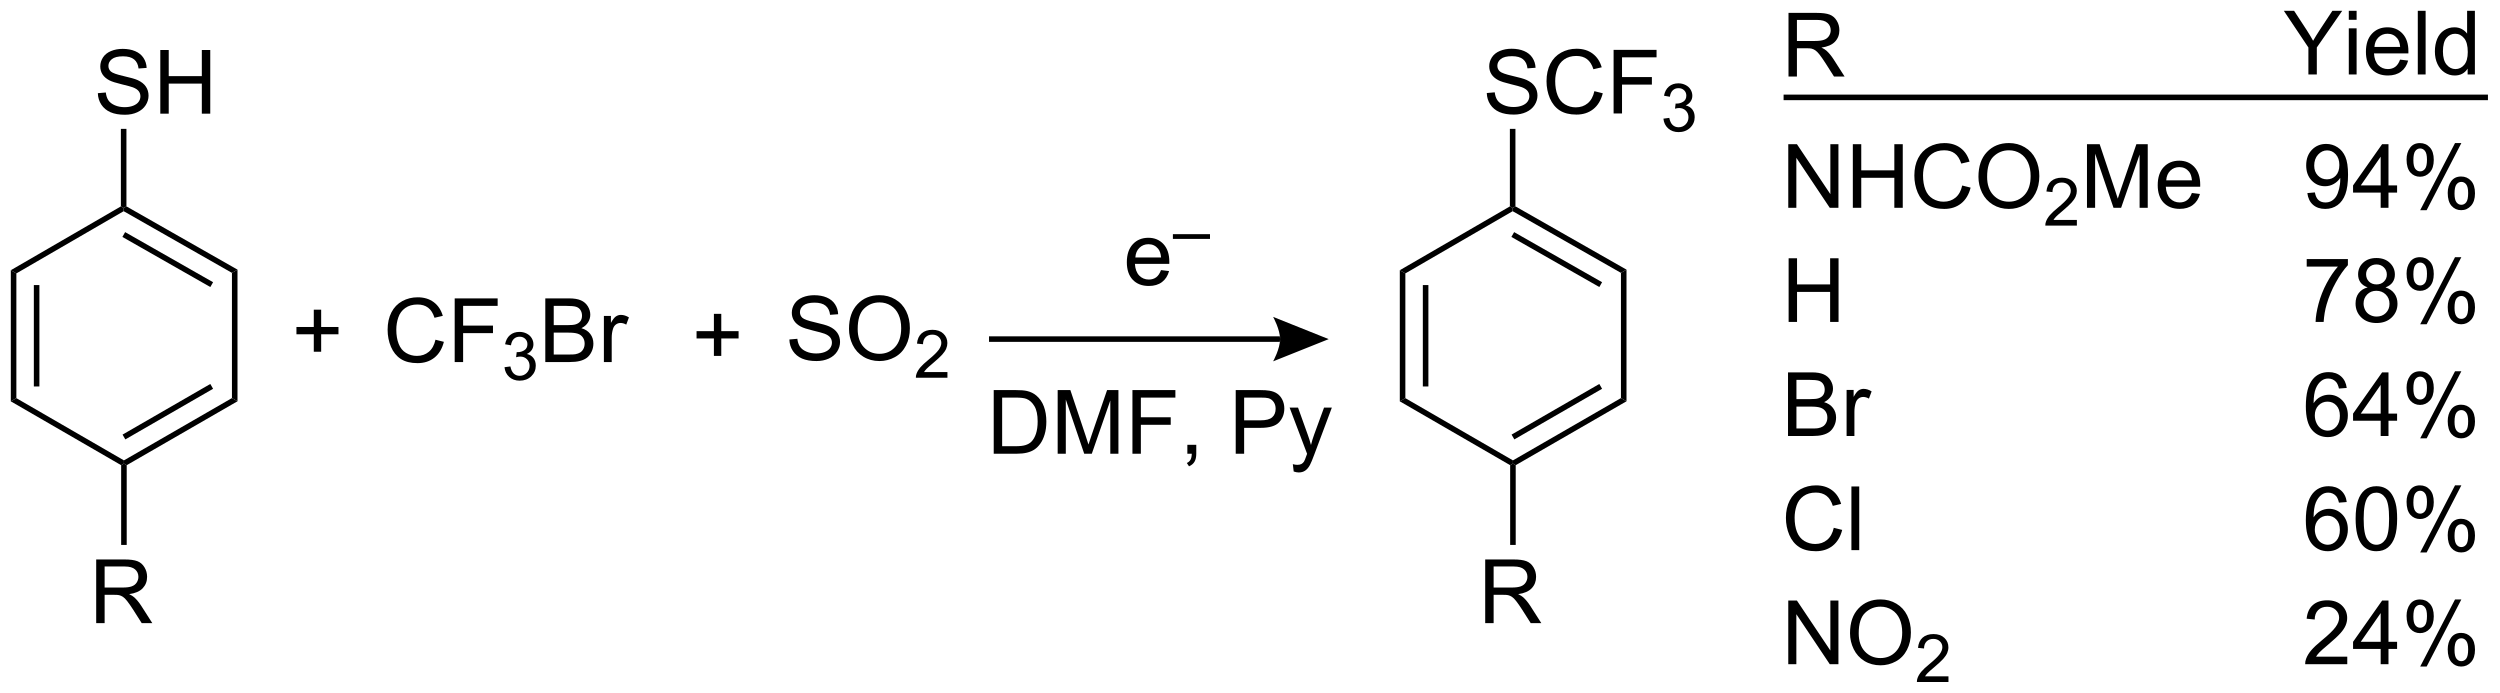 <?xml version="1.0" encoding="UTF-8"?>
<!DOCTYPE svg PUBLIC '-//W3C//DTD SVG 1.0//EN'
          'http://www.w3.org/TR/2001/REC-SVG-20010904/DTD/svg10.dtd'>
<svg stroke-dasharray="none" shape-rendering="auto" xmlns="http://www.w3.org/2000/svg" font-family="'Dialog'" text-rendering="auto" width="617" fill-opacity="1" color-interpolation="auto" color-rendering="auto" preserveAspectRatio="xMidYMid meet" font-size="12px" viewBox="0 0 617 171" fill="black" xmlns:xlink="http://www.w3.org/1999/xlink" stroke="black" image-rendering="auto" stroke-miterlimit="10" stroke-linecap="square" stroke-linejoin="miter" font-style="normal" stroke-width="1" height="171" stroke-dashoffset="0" font-weight="normal" stroke-opacity="1"
><!--Generated by the Batik Graphics2D SVG Generator--><defs id="genericDefs"
  /><g
  ><defs id="defs1"
    ><clipPath clipPathUnits="userSpaceOnUse" id="clipPath1"
      ><path d="M0.646 2.161 L231.9 2.161 L231.9 66.278 L0.646 66.278 L0.646 2.161 Z"
      /></clipPath
      ><clipPath clipPathUnits="userSpaceOnUse" id="clipPath2"
      ><path d="M3.21 24.426 L3.21 86.76 L228.035 86.76 L228.035 24.426 Z"
      /></clipPath
    ></defs
    ><g transform="scale(2.667,2.667) translate(-0.646,-2.161) matrix(1.029,0,0,1.029,-2.656,-22.963)"
    ><path d="M12.008 32.796 L12.724 32.733 Q12.774 33.163 12.958 33.439 Q13.146 33.715 13.537 33.884 Q13.927 34.054 14.414 34.054 Q14.849 34.054 15.18 33.926 Q15.513 33.796 15.675 33.572 Q15.836 33.348 15.836 33.082 Q15.836 32.812 15.68 32.611 Q15.524 32.41 15.164 32.272 Q14.935 32.184 14.146 31.994 Q13.357 31.804 13.039 31.637 Q12.63 31.421 12.427 31.103 Q12.227 30.785 12.227 30.39 Q12.227 29.957 12.471 29.58 Q12.719 29.202 13.19 29.007 Q13.664 28.811 14.242 28.811 Q14.88 28.811 15.365 29.017 Q15.852 29.223 16.112 29.621 Q16.375 30.02 16.396 30.522 L15.669 30.577 Q15.609 30.035 15.271 29.759 Q14.935 29.481 14.274 29.481 Q13.586 29.481 13.271 29.733 Q12.958 29.983 12.958 30.34 Q12.958 30.647 13.18 30.848 Q13.399 31.046 14.323 31.257 Q15.248 31.465 15.591 31.621 Q16.091 31.851 16.328 32.205 Q16.568 32.559 16.568 33.02 Q16.568 33.475 16.305 33.882 Q16.044 34.285 15.552 34.512 Q15.063 34.736 14.451 34.736 Q13.672 34.736 13.146 34.509 Q12.623 34.28 12.323 33.827 Q12.024 33.371 12.008 32.796 ZM17.625 34.637 L17.625 28.91 L18.383 28.91 L18.383 31.262 L21.359 31.262 L21.359 28.91 L22.117 28.91 L22.117 34.637 L21.359 34.637 L21.359 31.936 L18.383 31.936 L18.383 34.637 L17.625 34.637 Z" stroke="none" clip-path="url(#clipPath2)"
    /></g
    ><g transform="matrix(2.743,0,0,2.743,-8.806,-67)"
    ><path d="M11.866 80.49 L11.866 74.763 L14.405 74.763 Q15.171 74.763 15.569 74.917 Q15.968 75.07 16.205 75.461 Q16.445 75.852 16.445 76.326 Q16.445 76.935 16.049 77.354 Q15.655 77.771 14.83 77.883 Q15.132 78.029 15.288 78.169 Q15.619 78.474 15.916 78.93 L16.913 80.49 L15.96 80.49 L15.202 79.297 Q14.869 78.781 14.653 78.508 Q14.439 78.234 14.27 78.125 Q14.101 78.016 13.924 77.974 Q13.796 77.945 13.502 77.945 L12.624 77.945 L12.624 80.49 L11.866 80.49 ZM12.624 77.289 L14.252 77.289 Q14.773 77.289 15.064 77.182 Q15.359 77.076 15.51 76.839 Q15.663 76.602 15.663 76.326 Q15.663 75.919 15.366 75.659 Q15.072 75.396 14.437 75.396 L12.624 75.396 L12.624 77.289 Z" stroke="none" clip-path="url(#clipPath2)"
    /></g
    ><g transform="matrix(2.743,0,0,2.743,-8.806,-67)"
    ><path d="M4.183 48.738 L4.683 49.026 L4.683 60.249 L4.183 60.537 ZM6.255 50.076 L6.255 59.198 L6.755 59.198 L6.755 50.076 Z" stroke="none" clip-path="url(#clipPath2)"
    /></g
    ><g transform="matrix(2.743,0,0,2.743,-8.806,-67)"
    ><path d="M4.183 60.537 L4.683 60.249 L14.361 65.848 L14.361 66.137 L14.111 66.281 Z" stroke="none" clip-path="url(#clipPath2)"
    /></g
    ><g transform="matrix(2.743,0,0,2.743,-8.806,-67)"
    ><path d="M14.611 66.281 L14.361 66.137 L14.361 65.848 L24.079 60.242 L24.579 60.531 ZM14.488 63.961 L22.382 59.407 L22.132 58.973 L14.238 63.528 Z" stroke="none" clip-path="url(#clipPath2)"
    /></g
    ><g transform="matrix(2.743,0,0,2.743,-8.806,-67)"
    ><path d="M24.579 60.531 L24.079 60.242 L24.079 48.977 L24.579 48.686 Z" stroke="none" clip-path="url(#clipPath2)"
    /></g
    ><g transform="matrix(2.743,0,0,2.743,-8.806,-67)"
    ><path d="M24.579 48.686 L24.079 48.977 L14.337 43.428 L14.336 43.14 L14.586 42.994 ZM22.382 49.818 L14.469 45.31 L14.222 45.744 L22.135 50.252 Z" stroke="none" clip-path="url(#clipPath2)"
    /></g
    ><g transform="matrix(2.743,0,0,2.743,-8.806,-67)"
    ><path d="M14.086 42.996 L14.336 43.14 L14.337 43.428 L4.683 49.026 L4.183 48.738 Z" stroke="none" clip-path="url(#clipPath2)"
    /></g
    ><g transform="matrix(2.743,0,0,2.743,-8.806,-67)"
    ><path d="M14.586 42.994 L14.336 43.14 L14.086 42.996 L14.086 36.02 L14.586 36.02 Z" stroke="none" clip-path="url(#clipPath2)"
    /></g
    ><g transform="matrix(2.743,0,0,2.743,-8.806,-67)"
    ><path d="M14.111 66.281 L14.361 66.137 L14.611 66.281 L14.611 73.455 L14.111 73.455 Z" stroke="none" clip-path="url(#clipPath2)"
    /></g
    ><g transform="matrix(2.743,0,0,2.743,-8.806,-67)"
    ><path d="M136.841 80.49 L136.841 74.763 L139.38 74.763 Q140.146 74.763 140.544 74.917 Q140.943 75.07 141.18 75.461 Q141.419 75.852 141.419 76.326 Q141.419 76.935 141.024 77.354 Q140.63 77.771 139.805 77.883 Q140.107 78.029 140.263 78.169 Q140.594 78.474 140.891 78.93 L141.888 80.49 L140.935 80.49 L140.177 79.297 Q139.844 78.781 139.628 78.508 Q139.414 78.234 139.245 78.125 Q139.076 78.016 138.899 77.974 Q138.771 77.945 138.477 77.945 L137.599 77.945 L137.599 80.49 L136.841 80.49 ZM137.599 77.289 L139.227 77.289 Q139.748 77.289 140.039 77.182 Q140.333 77.076 140.484 76.839 Q140.638 76.602 140.638 76.326 Q140.638 75.919 140.341 75.659 Q140.047 75.396 139.412 75.396 L137.599 75.396 L137.599 77.289 Z" stroke="none" clip-path="url(#clipPath2)"
    /></g
    ><g transform="matrix(2.743,0,0,2.743,-8.806,-67)"
    ><path d="M136.983 32.796 L137.699 32.733 Q137.749 33.163 137.933 33.439 Q138.121 33.715 138.512 33.884 Q138.902 34.054 139.389 34.054 Q139.824 34.054 140.155 33.926 Q140.488 33.796 140.65 33.572 Q140.811 33.348 140.811 33.082 Q140.811 32.812 140.655 32.611 Q140.499 32.41 140.139 32.272 Q139.91 32.184 139.121 31.994 Q138.332 31.804 138.014 31.637 Q137.605 31.421 137.402 31.103 Q137.202 30.785 137.202 30.39 Q137.202 29.957 137.446 29.58 Q137.694 29.202 138.165 29.007 Q138.639 28.811 139.217 28.811 Q139.855 28.811 140.34 29.017 Q140.827 29.223 141.087 29.621 Q141.35 30.02 141.371 30.522 L140.644 30.577 Q140.584 30.035 140.246 29.759 Q139.91 29.481 139.249 29.481 Q138.561 29.481 138.246 29.733 Q137.933 29.983 137.933 30.34 Q137.933 30.647 138.155 30.848 Q138.374 31.046 139.298 31.257 Q140.222 31.465 140.566 31.621 Q141.066 31.851 141.303 32.205 Q141.543 32.559 141.543 33.02 Q141.543 33.475 141.28 33.882 Q141.019 34.285 140.527 34.512 Q140.038 34.736 139.426 34.736 Q138.647 34.736 138.121 34.509 Q137.597 34.28 137.298 33.827 Q136.999 33.371 136.983 32.796 ZM146.663 32.629 L147.42 32.819 Q147.183 33.754 146.564 34.246 Q145.944 34.736 145.051 34.736 Q144.124 34.736 143.543 34.358 Q142.965 33.981 142.66 33.267 Q142.358 32.551 142.358 31.731 Q142.358 30.835 142.699 30.171 Q143.043 29.504 143.673 29.158 Q144.303 28.811 145.061 28.811 Q145.92 28.811 146.506 29.249 Q147.092 29.686 147.324 30.481 L146.577 30.655 Q146.379 30.03 145.999 29.746 Q145.621 29.46 145.045 29.46 Q144.387 29.46 143.941 29.778 Q143.499 30.093 143.319 30.627 Q143.139 31.16 143.139 31.726 Q143.139 32.457 143.353 33.002 Q143.566 33.546 144.014 33.817 Q144.465 34.085 144.988 34.085 Q145.624 34.085 146.064 33.718 Q146.506 33.35 146.663 32.629 ZM148.393 34.637 L148.393 28.91 L152.258 28.91 L152.258 29.585 L149.151 29.585 L149.151 31.358 L151.838 31.358 L151.838 32.035 L149.151 32.035 L149.151 34.637 L148.393 34.637 Z" stroke="none" clip-path="url(#clipPath2)"
    /></g
    ><g transform="matrix(2.743,0,0,2.743,-8.806,-67)"
    ><path d="M152.875 35.102 L153.403 35.032 Q153.495 35.481 153.711 35.678 Q153.93 35.876 154.245 35.876 Q154.616 35.876 154.872 35.618 Q155.129 35.36 155.129 34.979 Q155.129 34.616 154.891 34.382 Q154.655 34.145 154.288 34.145 Q154.139 34.145 153.917 34.204 L153.975 33.741 Q154.028 33.747 154.059 33.747 Q154.397 33.747 154.667 33.571 Q154.936 33.395 154.936 33.028 Q154.936 32.739 154.739 32.55 Q154.543 32.358 154.233 32.358 Q153.924 32.358 153.719 32.551 Q153.514 32.745 153.456 33.132 L152.928 33.038 Q153.026 32.507 153.368 32.215 Q153.711 31.924 154.221 31.924 Q154.573 31.924 154.868 32.075 Q155.165 32.225 155.321 32.487 Q155.477 32.747 155.477 33.04 Q155.477 33.319 155.327 33.547 Q155.178 33.776 154.885 33.911 Q155.266 33.999 155.477 34.276 Q155.688 34.551 155.688 34.968 Q155.688 35.53 155.278 35.922 Q154.868 36.313 154.241 36.313 Q153.676 36.313 153.301 35.977 Q152.928 35.639 152.875 35.102 Z" stroke="none" clip-path="url(#clipPath2)"
    /></g
    ><g transform="matrix(2.743,0,0,2.743,-8.806,-67)"
    ><path d="M129.157 48.738 L129.657 49.026 L129.657 60.249 L129.157 60.537 ZM131.229 50.076 L131.229 59.198 L131.729 59.198 L131.729 50.076 Z" stroke="none" clip-path="url(#clipPath2)"
    /></g
    ><g transform="matrix(2.743,0,0,2.743,-8.806,-67)"
    ><path d="M129.157 60.537 L129.657 60.249 L139.336 65.848 L139.336 66.137 L139.086 66.281 Z" stroke="none" clip-path="url(#clipPath2)"
    /></g
    ><g transform="matrix(2.743,0,0,2.743,-8.806,-67)"
    ><path d="M139.586 66.281 L139.336 66.137 L139.336 65.848 L149.054 60.242 L149.554 60.531 ZM139.463 63.961 L147.357 59.407 L147.107 58.973 L139.213 63.528 Z" stroke="none" clip-path="url(#clipPath2)"
    /></g
    ><g transform="matrix(2.743,0,0,2.743,-8.806,-67)"
    ><path d="M149.554 60.531 L149.054 60.242 L149.054 48.977 L149.554 48.686 Z" stroke="none" clip-path="url(#clipPath2)"
    /></g
    ><g transform="matrix(2.743,0,0,2.743,-8.806,-67)"
    ><path d="M149.554 48.686 L149.054 48.977 L139.312 43.428 L139.311 43.14 L139.561 42.994 ZM147.357 49.818 L139.444 45.31 L139.196 45.744 L147.11 50.252 Z" stroke="none" clip-path="url(#clipPath2)"
    /></g
    ><g transform="matrix(2.743,0,0,2.743,-8.806,-67)"
    ><path d="M139.061 42.996 L139.311 43.14 L139.312 43.428 L129.657 49.026 L129.157 48.738 Z" stroke="none" clip-path="url(#clipPath2)"
    /></g
    ><g transform="matrix(2.743,0,0,2.743,-8.806,-67)"
    ><path d="M139.561 42.994 L139.311 43.14 L139.061 42.996 L139.061 36.021 L139.561 36.021 Z" stroke="none" clip-path="url(#clipPath2)"
    /></g
    ><g transform="matrix(2.743,0,0,2.743,-8.806,-67)"
    ><path d="M139.086 66.281 L139.336 66.137 L139.586 66.281 L139.586 73.455 L139.086 73.455 Z" stroke="none" clip-path="url(#clipPath2)"
    /></g
    ><g transform="matrix(2.743,0,0,2.743,-8.806,-67)"
    ><path d="M31.443 56.073 L31.443 54.503 L29.883 54.503 L29.883 53.846 L31.443 53.846 L31.443 52.289 L32.107 52.289 L32.107 53.846 L33.664 53.846 L33.664 54.503 L32.107 54.503 L32.107 56.073 L31.443 56.073 Z" stroke="none" clip-path="url(#clipPath2)"
    /></g
    ><g transform="matrix(2.743,0,0,2.743,-8.806,-67)"
    ><path d="M42.391 54.992 L43.148 55.182 Q42.911 56.117 42.292 56.609 Q41.672 57.099 40.779 57.099 Q39.852 57.099 39.271 56.721 Q38.693 56.344 38.388 55.63 Q38.086 54.914 38.086 54.094 Q38.086 53.198 38.427 52.534 Q38.771 51.867 39.401 51.521 Q40.031 51.175 40.789 51.175 Q41.648 51.175 42.234 51.612 Q42.82 52.05 43.052 52.844 L42.305 53.018 Q42.107 52.393 41.727 52.109 Q41.349 51.823 40.773 51.823 Q40.115 51.823 39.669 52.141 Q39.227 52.456 39.047 52.99 Q38.867 53.523 38.867 54.089 Q38.867 54.82 39.081 55.365 Q39.294 55.909 39.742 56.18 Q40.193 56.448 40.716 56.448 Q41.352 56.448 41.792 56.081 Q42.234 55.714 42.391 54.992 ZM44.121 57 L44.121 51.273 L47.986 51.273 L47.986 51.948 L44.879 51.948 L44.879 53.721 L47.566 53.721 L47.566 54.398 L44.879 54.398 L44.879 57 L44.121 57 Z" stroke="none" clip-path="url(#clipPath2)"
    /></g
    ><g transform="matrix(2.743,0,0,2.743,-8.806,-67)"
    ><path d="M48.604 57.465 L49.131 57.395 Q49.223 57.844 49.44 58.041 Q49.658 58.239 49.973 58.239 Q50.344 58.239 50.6 57.981 Q50.858 57.723 50.858 57.342 Q50.858 56.979 50.619 56.745 Q50.383 56.508 50.016 56.508 Q49.867 56.508 49.645 56.567 L49.703 56.104 Q49.756 56.11 49.787 56.11 Q50.125 56.11 50.395 55.934 Q50.664 55.758 50.664 55.391 Q50.664 55.102 50.467 54.913 Q50.272 54.721 49.961 54.721 Q49.652 54.721 49.447 54.914 Q49.242 55.108 49.184 55.495 L48.656 55.401 Q48.754 54.87 49.096 54.578 Q49.44 54.288 49.949 54.288 Q50.301 54.288 50.596 54.438 Q50.893 54.588 51.049 54.85 Q51.205 55.11 51.205 55.403 Q51.205 55.682 51.055 55.91 Q50.906 56.139 50.613 56.274 Q50.994 56.362 51.205 56.639 Q51.416 56.914 51.416 57.331 Q51.416 57.893 51.006 58.285 Q50.596 58.676 49.969 58.676 Q49.404 58.676 49.029 58.34 Q48.656 58.002 48.604 57.465 Z" stroke="none" clip-path="url(#clipPath2)"
    /></g
    ><g transform="matrix(2.743,0,0,2.743,-8.806,-67)"
    ><path d="M52.274 57 L52.274 51.273 L54.423 51.273 Q55.079 51.273 55.475 51.448 Q55.873 51.62 56.097 51.982 Q56.321 52.344 56.321 52.737 Q56.321 53.104 56.121 53.43 Q55.923 53.753 55.522 53.953 Q56.04 54.104 56.319 54.471 Q56.6 54.839 56.6 55.339 Q56.6 55.742 56.428 56.089 Q56.259 56.432 56.009 56.62 Q55.759 56.807 55.381 56.904 Q55.006 57 54.459 57 L52.274 57 ZM53.032 53.68 L54.272 53.68 Q54.774 53.68 54.993 53.612 Q55.282 53.526 55.428 53.328 Q55.577 53.128 55.577 52.828 Q55.577 52.542 55.438 52.325 Q55.303 52.109 55.048 52.029 Q54.795 51.948 54.178 51.948 L53.032 51.948 L53.032 53.68 ZM53.032 56.323 L54.459 56.323 Q54.827 56.323 54.975 56.297 Q55.235 56.25 55.41 56.141 Q55.587 56.031 55.699 55.823 Q55.813 55.612 55.813 55.339 Q55.813 55.018 55.649 54.784 Q55.485 54.547 55.194 54.45 Q54.905 54.354 54.358 54.354 L53.032 54.354 L53.032 56.323 ZM57.545 57 L57.545 52.852 L58.178 52.852 L58.178 53.479 Q58.42 53.039 58.623 52.898 Q58.829 52.758 59.077 52.758 Q59.431 52.758 59.798 52.984 L59.556 53.635 Q59.298 53.484 59.04 53.484 Q58.811 53.484 58.626 53.622 Q58.444 53.76 58.366 54.008 Q58.248 54.383 58.248 54.828 L58.248 57 L57.545 57 Z" stroke="none" clip-path="url(#clipPath2)"
    /></g
    ><g transform="matrix(2.743,0,0,2.743,-8.806,-67)"
    ><path d="M67.443 56.448 L67.443 54.878 L65.883 54.878 L65.883 54.221 L67.443 54.221 L67.443 52.664 L68.107 52.664 L68.107 54.221 L69.664 54.221 L69.664 54.878 L68.107 54.878 L68.107 56.448 L67.443 56.448 Z" stroke="none" clip-path="url(#clipPath2)"
    /></g
    ><g transform="matrix(2.743,0,0,2.743,-8.806,-67)"
    ><path d="M74.234 54.971 L74.951 54.909 Q75 55.339 75.185 55.615 Q75.372 55.891 75.763 56.06 Q76.154 56.229 76.641 56.229 Q77.076 56.229 77.406 56.102 Q77.74 55.971 77.901 55.747 Q78.062 55.523 78.062 55.258 Q78.062 54.987 77.906 54.786 Q77.75 54.586 77.391 54.448 Q77.162 54.359 76.372 54.169 Q75.583 53.979 75.266 53.812 Q74.857 53.596 74.654 53.279 Q74.453 52.961 74.453 52.565 Q74.453 52.133 74.698 51.755 Q74.945 51.378 75.417 51.182 Q75.891 50.987 76.469 50.987 Q77.107 50.987 77.591 51.193 Q78.078 51.398 78.338 51.797 Q78.602 52.195 78.622 52.698 L77.896 52.753 Q77.836 52.211 77.497 51.935 Q77.162 51.656 76.5 51.656 Q75.812 51.656 75.497 51.909 Q75.185 52.159 75.185 52.516 Q75.185 52.823 75.406 53.023 Q75.625 53.221 76.549 53.432 Q77.474 53.641 77.818 53.797 Q78.318 54.026 78.555 54.38 Q78.794 54.734 78.794 55.195 Q78.794 55.651 78.531 56.057 Q78.271 56.461 77.779 56.688 Q77.289 56.911 76.677 56.911 Q75.898 56.911 75.372 56.685 Q74.849 56.456 74.549 56.003 Q74.25 55.547 74.234 54.971 ZM79.599 54.023 Q79.599 52.596 80.365 51.792 Q81.13 50.984 82.341 50.984 Q83.133 50.984 83.768 51.365 Q84.406 51.742 84.74 52.419 Q85.076 53.096 85.076 53.956 Q85.076 54.828 84.724 55.516 Q84.372 56.203 83.727 56.557 Q83.083 56.911 82.336 56.911 Q81.529 56.911 80.891 56.521 Q80.255 56.128 79.927 55.453 Q79.599 54.776 79.599 54.023 ZM80.38 54.034 Q80.38 55.07 80.935 55.667 Q81.492 56.26 82.333 56.26 Q83.188 56.26 83.74 55.659 Q84.294 55.057 84.294 53.953 Q84.294 53.253 84.057 52.732 Q83.82 52.211 83.365 51.925 Q82.912 51.635 82.344 51.635 Q81.539 51.635 80.958 52.19 Q80.38 52.742 80.38 54.034 Z" stroke="none" clip-path="url(#clipPath2)"
    /></g
    ><g transform="matrix(2.743,0,0,2.743,-8.806,-67)"
    ><path d="M88.455 57.905 L88.455 58.413 L85.615 58.413 Q85.609 58.221 85.678 58.045 Q85.785 57.756 86.023 57.475 Q86.264 57.194 86.715 56.825 Q87.414 56.25 87.66 55.914 Q87.906 55.578 87.906 55.28 Q87.906 54.967 87.682 54.752 Q87.459 54.535 87.098 54.535 Q86.717 54.535 86.488 54.764 Q86.26 54.993 86.258 55.397 L85.715 55.342 Q85.772 54.735 86.135 54.418 Q86.498 54.1 87.109 54.1 Q87.728 54.1 88.088 54.444 Q88.449 54.785 88.449 55.291 Q88.449 55.549 88.344 55.799 Q88.238 56.047 87.992 56.323 Q87.748 56.598 87.18 57.078 Q86.705 57.477 86.57 57.62 Q86.436 57.762 86.348 57.905 L88.455 57.905 Z" stroke="none" clip-path="url(#clipPath2)"
    /></g
    ><g transform="matrix(2.743,0,0,2.743,-8.806,-67)"
    ><path d="M92.197 55.188 L118.384 55.188 L118.384 54.688 L92.197 54.688 ZM122.759 54.938 L117.759 56.938 C117.759 56.938 118.384 55.812 118.384 54.938 C118.384 54.062 117.759 52.938 117.759 52.938 Z" stroke="none" clip-path="url(#clipPath2)"
    /></g
    ><g transform="matrix(2.743,0,0,2.743,-8.806,-67)"
    ><path d="M107.67 48.727 L108.397 48.815 Q108.225 49.453 107.759 49.805 Q107.295 50.156 106.574 50.156 Q105.662 50.156 105.129 49.596 Q104.597 49.034 104.597 48.023 Q104.597 46.977 105.136 46.398 Q105.675 45.82 106.535 45.82 Q107.366 45.82 107.892 46.388 Q108.42 46.953 108.42 47.979 Q108.42 48.042 108.418 48.167 L105.324 48.167 Q105.363 48.852 105.709 49.216 Q106.058 49.578 106.576 49.578 Q106.965 49.578 107.238 49.375 Q107.511 49.172 107.67 48.727 ZM105.363 47.589 L107.678 47.589 Q107.631 47.065 107.412 46.805 Q107.076 46.398 106.543 46.398 Q106.058 46.398 105.728 46.724 Q105.397 47.047 105.363 47.589 Z" stroke="none" clip-path="url(#clipPath2)"
    /></g
    ><g transform="matrix(2.743,0,0,2.743,-8.806,-67)"
    ><path d="M108.741 45.921 L108.741 45.495 L112.079 45.495 L112.079 45.921 L108.741 45.921 Z" stroke="none" clip-path="url(#clipPath2)"
    /></g
    ><g transform="matrix(2.743,0,0,2.743,-8.806,-67)"
    ><path d="M92.62 65.25 L92.62 59.523 L94.594 59.523 Q95.261 59.523 95.612 59.604 Q96.105 59.719 96.454 60.016 Q96.907 60.398 97.131 60.995 Q97.355 61.589 97.355 62.354 Q97.355 63.008 97.201 63.513 Q97.05 64.016 96.81 64.346 Q96.573 64.674 96.29 64.865 Q96.008 65.055 95.607 65.154 Q95.206 65.25 94.688 65.25 L92.62 65.25 ZM93.378 64.573 L94.602 64.573 Q95.167 64.573 95.49 64.469 Q95.813 64.362 96.003 64.172 Q96.274 63.901 96.422 63.448 Q96.573 62.992 96.573 62.344 Q96.573 61.445 96.279 60.964 Q95.985 60.479 95.563 60.315 Q95.258 60.198 94.581 60.198 L93.378 60.198 L93.378 64.573 ZM98.374 65.25 L98.374 59.523 L99.515 59.523 L100.872 63.578 Q101.059 64.143 101.145 64.424 Q101.241 64.112 101.45 63.508 L102.82 59.523 L103.84 59.523 L103.84 65.25 L103.109 65.25 L103.109 60.456 L101.445 65.25 L100.762 65.25 L99.106 60.375 L99.106 65.25 L98.374 65.25 ZM105.101 65.25 L105.101 59.523 L108.965 59.523 L108.965 60.198 L105.859 60.198 L105.859 61.971 L108.546 61.971 L108.546 62.648 L105.859 62.648 L105.859 65.25 L105.101 65.25 ZM110.042 65.25 L110.042 64.448 L110.844 64.448 L110.844 65.25 Q110.844 65.693 110.688 65.963 Q110.532 66.234 110.191 66.383 L109.995 66.083 Q110.219 65.984 110.323 65.794 Q110.43 65.607 110.441 65.25 L110.042 65.25 ZM114.394 65.25 L114.394 59.523 L116.555 59.523 Q117.126 59.523 117.425 59.578 Q117.847 59.648 118.131 59.846 Q118.417 60.042 118.592 60.398 Q118.766 60.753 118.766 61.18 Q118.766 61.909 118.3 62.417 Q117.836 62.922 116.62 62.922 L115.151 62.922 L115.151 65.25 L114.394 65.25 ZM115.151 62.245 L116.633 62.245 Q117.368 62.245 117.675 61.971 Q117.985 61.698 117.985 61.203 Q117.985 60.844 117.803 60.589 Q117.62 60.331 117.323 60.25 Q117.133 60.198 116.618 60.198 L115.151 60.198 L115.151 62.245 ZM119.61 66.849 L119.532 66.188 Q119.761 66.25 119.933 66.25 Q120.167 66.25 120.308 66.172 Q120.448 66.094 120.54 65.953 Q120.605 65.849 120.753 65.43 Q120.774 65.372 120.816 65.258 L119.243 61.102 L120.001 61.102 L120.862 63.503 Q121.032 63.961 121.165 64.463 Q121.284 63.979 121.454 63.518 L122.339 61.102 L123.042 61.102 L121.464 65.32 Q121.211 66.005 121.071 66.263 Q120.883 66.609 120.641 66.771 Q120.399 66.935 120.063 66.935 Q119.86 66.935 119.61 66.849 Z" stroke="none" clip-path="url(#clipPath2)"
    /></g
    ><g transform="matrix(2.743,0,0,2.743,-8.806,-67)"
    ><path d="M164.141 53.391 L164.141 47.664 L164.898 47.664 L164.898 50.016 L167.875 50.016 L167.875 47.664 L168.633 47.664 L168.633 53.391 L167.875 53.391 L167.875 50.69 L164.898 50.69 L164.898 53.391 L164.141 53.391 Z" stroke="none" clip-path="url(#clipPath2)"
    /></g
    ><g transform="matrix(2.743,0,0,2.743,-8.806,-67)"
    ><path d="M164.086 63.656 L164.086 57.93 L166.234 57.93 Q166.891 57.93 167.286 58.104 Q167.685 58.276 167.909 58.638 Q168.133 59 168.133 59.393 Q168.133 59.76 167.932 60.086 Q167.734 60.409 167.333 60.609 Q167.852 60.76 168.13 61.128 Q168.411 61.495 168.411 61.995 Q168.411 62.398 168.24 62.745 Q168.07 63.089 167.82 63.276 Q167.57 63.464 167.193 63.56 Q166.818 63.656 166.271 63.656 L164.086 63.656 ZM164.844 60.336 L166.083 60.336 Q166.586 60.336 166.805 60.268 Q167.094 60.182 167.24 59.984 Q167.388 59.784 167.388 59.484 Q167.388 59.198 167.25 58.982 Q167.115 58.766 166.859 58.685 Q166.607 58.604 165.99 58.604 L164.844 58.604 L164.844 60.336 ZM164.844 62.979 L166.271 62.979 Q166.638 62.979 166.786 62.953 Q167.047 62.906 167.221 62.797 Q167.398 62.688 167.51 62.479 Q167.625 62.268 167.625 61.995 Q167.625 61.674 167.461 61.44 Q167.297 61.203 167.005 61.107 Q166.716 61.01 166.169 61.01 L164.844 61.01 L164.844 62.979 ZM169.357 63.656 L169.357 59.508 L169.99 59.508 L169.99 60.135 Q170.232 59.695 170.435 59.555 Q170.641 59.414 170.888 59.414 Q171.242 59.414 171.609 59.641 L171.367 60.292 Q171.109 60.141 170.852 60.141 Q170.622 60.141 170.438 60.279 Q170.255 60.417 170.177 60.664 Q170.06 61.039 170.06 61.484 L170.06 63.656 L169.357 63.656 Z" stroke="none" clip-path="url(#clipPath2)"
    /></g
    ><g transform="matrix(2.743,0,0,2.743,-8.806,-67)"
    ><path d="M168.203 71.914 L168.961 72.104 Q168.724 73.039 168.104 73.531 Q167.484 74.021 166.591 74.021 Q165.664 74.021 165.083 73.643 Q164.505 73.266 164.201 72.552 Q163.898 71.836 163.898 71.016 Q163.898 70.12 164.24 69.456 Q164.583 68.789 165.214 68.443 Q165.844 68.096 166.602 68.096 Q167.461 68.096 168.047 68.534 Q168.633 68.971 168.865 69.766 L168.117 69.94 Q167.919 69.315 167.539 69.031 Q167.161 68.745 166.586 68.745 Q165.927 68.745 165.482 69.062 Q165.039 69.378 164.859 69.912 Q164.68 70.445 164.68 71.01 Q164.68 71.742 164.893 72.287 Q165.107 72.831 165.555 73.102 Q166.005 73.37 166.529 73.37 Q167.164 73.37 167.604 73.003 Q168.047 72.635 168.203 71.914 ZM169.79 73.922 L169.79 68.195 L170.494 68.195 L170.494 73.922 L169.79 73.922 Z" stroke="none" clip-path="url(#clipPath2)"
    /></g
    ><g transform="matrix(2.743,0,0,2.743,-8.806,-67)"
    ><path d="M164.109 84.188 L164.109 78.461 L164.888 78.461 L167.896 82.956 L167.896 78.461 L168.622 78.461 L168.622 84.188 L167.844 84.188 L164.836 79.688 L164.836 84.188 L164.109 84.188 ZM169.665 81.398 Q169.665 79.971 170.431 79.167 Q171.197 78.359 172.407 78.359 Q173.199 78.359 173.835 78.74 Q174.473 79.117 174.806 79.794 Q175.142 80.471 175.142 81.331 Q175.142 82.203 174.79 82.891 Q174.439 83.578 173.793 83.932 Q173.15 84.287 172.402 84.287 Q171.595 84.287 170.957 83.896 Q170.322 83.503 169.994 82.828 Q169.665 82.151 169.665 81.398 ZM170.447 81.409 Q170.447 82.445 171.001 83.042 Q171.559 83.635 172.4 83.635 Q173.254 83.635 173.806 83.034 Q174.361 82.432 174.361 81.328 Q174.361 80.628 174.124 80.107 Q173.887 79.586 173.431 79.299 Q172.978 79.01 172.41 79.01 Q171.606 79.01 171.025 79.565 Q170.447 80.117 170.447 81.409 Z" stroke="none" clip-path="url(#clipPath2)"
    /></g
    ><g transform="matrix(2.743,0,0,2.743,-8.806,-67)"
    ><path d="M178.522 85.28 L178.522 85.787 L175.682 85.787 Q175.676 85.596 175.744 85.42 Q175.852 85.131 176.09 84.85 Q176.33 84.569 176.781 84.2 Q177.481 83.625 177.727 83.29 Q177.973 82.954 177.973 82.655 Q177.973 82.342 177.748 82.127 Q177.525 81.91 177.164 81.91 Q176.783 81.91 176.555 82.139 Q176.326 82.368 176.324 82.772 L175.781 82.717 Q175.838 82.11 176.201 81.793 Q176.565 81.475 177.176 81.475 Q177.795 81.475 178.154 81.819 Q178.516 82.16 178.516 82.666 Q178.516 82.924 178.41 83.174 Q178.305 83.422 178.059 83.698 Q177.815 83.973 177.246 84.454 Q176.772 84.852 176.637 84.995 Q176.502 85.137 176.414 85.28 L178.522 85.28 Z" stroke="none" clip-path="url(#clipPath2)"
    /></g
    ><g transform="matrix(2.743,0,0,2.743,-8.806,-67)"
    ><path d="M210.812 41.8 L211.49 41.737 Q211.576 42.214 211.818 42.43 Q212.06 42.643 212.438 42.643 Q212.763 42.643 213.005 42.495 Q213.25 42.346 213.406 42.099 Q213.562 41.852 213.667 41.43 Q213.773 41.008 213.773 40.57 Q213.773 40.523 213.771 40.43 Q213.56 40.766 213.193 40.974 Q212.828 41.182 212.404 41.182 Q211.693 41.182 211.201 40.667 Q210.708 40.151 210.708 39.307 Q210.708 38.438 211.221 37.906 Q211.734 37.375 212.508 37.375 Q213.068 37.375 213.529 37.677 Q213.992 37.977 214.232 38.534 Q214.474 39.089 214.474 40.143 Q214.474 41.242 214.234 41.893 Q213.997 42.542 213.526 42.883 Q213.055 43.224 212.422 43.224 Q211.75 43.224 211.323 42.852 Q210.898 42.477 210.812 41.8 ZM213.693 39.273 Q213.693 38.667 213.37 38.312 Q213.047 37.956 212.594 37.956 Q212.125 37.956 211.776 38.339 Q211.43 38.721 211.43 39.331 Q211.43 39.878 211.76 40.221 Q212.091 40.562 212.576 40.562 Q213.062 40.562 213.378 40.221 Q213.693 39.878 213.693 39.273 ZM217.41 43.125 L217.41 41.753 L214.926 41.753 L214.926 41.109 L217.54 37.398 L218.113 37.398 L218.113 41.109 L218.887 41.109 L218.887 41.753 L218.113 41.753 L218.113 43.125 L217.41 43.125 ZM217.41 41.109 L217.41 38.526 L215.619 41.109 L217.41 41.109 ZM219.74 38.773 Q219.74 38.159 220.047 37.729 Q220.357 37.3 220.943 37.3 Q221.482 37.3 221.833 37.685 Q222.188 38.07 222.188 38.815 Q222.188 39.542 221.831 39.935 Q221.474 40.328 220.951 40.328 Q220.43 40.328 220.083 39.943 Q219.74 39.555 219.74 38.773 ZM220.961 37.784 Q220.701 37.784 220.526 38.01 Q220.352 38.237 220.352 38.844 Q220.352 39.393 220.526 39.62 Q220.703 39.844 220.961 39.844 Q221.227 39.844 221.401 39.617 Q221.576 39.391 221.576 38.789 Q221.576 38.234 221.398 38.01 Q221.224 37.784 220.961 37.784 ZM220.966 43.336 L224.099 37.3 L224.669 37.3 L221.547 43.336 L220.966 43.336 ZM223.443 41.781 Q223.443 41.164 223.75 40.737 Q224.06 40.307 224.648 40.307 Q225.188 40.307 225.542 40.693 Q225.896 41.078 225.896 41.823 Q225.896 42.55 225.536 42.943 Q225.18 43.336 224.654 43.336 Q224.133 43.336 223.786 42.948 Q223.443 42.557 223.443 41.781 ZM224.669 40.792 Q224.404 40.792 224.229 41.018 Q224.055 41.245 224.055 41.852 Q224.055 42.398 224.229 42.625 Q224.406 42.852 224.664 42.852 Q224.935 42.852 225.107 42.625 Q225.281 42.398 225.281 41.797 Q225.281 41.242 225.104 41.018 Q224.93 40.792 224.669 40.792 Z" stroke="none" clip-path="url(#clipPath2)"
    /></g
    ><g transform="matrix(2.743,0,0,2.743,-8.806,-67)"
    ><path d="M214.357 59.331 L213.656 59.385 Q213.562 58.971 213.391 58.784 Q213.107 58.484 212.688 58.484 Q212.352 58.484 212.099 58.672 Q211.766 58.914 211.573 59.38 Q211.383 59.844 211.375 60.703 Q211.63 60.315 211.997 60.128 Q212.365 59.94 212.766 59.94 Q213.469 59.94 213.964 60.458 Q214.458 60.977 214.458 61.797 Q214.458 62.336 214.224 62.799 Q213.992 63.26 213.586 63.508 Q213.18 63.755 212.664 63.755 Q211.786 63.755 211.232 63.109 Q210.677 62.461 210.677 60.977 Q210.677 59.315 211.289 58.562 Q211.826 57.906 212.732 57.906 Q213.406 57.906 213.839 58.286 Q214.271 58.664 214.357 59.331 ZM211.484 61.799 Q211.484 62.164 211.638 62.497 Q211.794 62.828 212.07 63.003 Q212.349 63.174 212.654 63.174 Q213.099 63.174 213.419 62.815 Q213.74 62.456 213.74 61.839 Q213.74 61.245 213.422 60.904 Q213.107 60.562 212.625 60.562 Q212.148 60.562 211.815 60.904 Q211.484 61.245 211.484 61.799 ZM217.41 63.656 L217.41 62.284 L214.926 62.284 L214.926 61.641 L217.54 57.93 L218.113 57.93 L218.113 61.641 L218.887 61.641 L218.887 62.284 L218.113 62.284 L218.113 63.656 L217.41 63.656 ZM217.41 61.641 L217.41 59.057 L215.619 61.641 L217.41 61.641 ZM219.74 59.305 Q219.74 58.69 220.047 58.26 Q220.357 57.831 220.943 57.831 Q221.482 57.831 221.833 58.216 Q222.188 58.602 222.188 59.346 Q222.188 60.073 221.831 60.466 Q221.474 60.859 220.951 60.859 Q220.43 60.859 220.083 60.474 Q219.74 60.086 219.74 59.305 ZM220.961 58.315 Q220.701 58.315 220.526 58.542 Q220.352 58.768 220.352 59.375 Q220.352 59.924 220.526 60.151 Q220.703 60.375 220.961 60.375 Q221.227 60.375 221.401 60.148 Q221.576 59.922 221.576 59.32 Q221.576 58.766 221.398 58.542 Q221.224 58.315 220.961 58.315 ZM220.966 63.867 L224.099 57.831 L224.669 57.831 L221.547 63.867 L220.966 63.867 ZM223.443 62.312 Q223.443 61.695 223.75 61.268 Q224.06 60.839 224.648 60.839 Q225.188 60.839 225.542 61.224 Q225.896 61.609 225.896 62.354 Q225.896 63.081 225.536 63.474 Q225.18 63.867 224.654 63.867 Q224.133 63.867 223.786 63.479 Q223.443 63.089 223.443 62.312 ZM224.669 61.323 Q224.404 61.323 224.229 61.549 Q224.055 61.776 224.055 62.383 Q224.055 62.93 224.229 63.156 Q224.406 63.383 224.664 63.383 Q224.935 63.383 225.107 63.156 Q225.281 62.93 225.281 62.328 Q225.281 61.773 225.104 61.549 Q224.93 61.323 224.669 61.323 Z" stroke="none" clip-path="url(#clipPath2)"
    /></g
    ><g transform="matrix(2.743,0,0,2.743,-8.806,-67)"
    ><path d="M214.357 69.596 L213.656 69.651 Q213.562 69.237 213.391 69.049 Q213.107 68.75 212.688 68.75 Q212.352 68.75 212.099 68.938 Q211.766 69.18 211.573 69.646 Q211.383 70.109 211.375 70.969 Q211.63 70.581 211.997 70.393 Q212.365 70.206 212.766 70.206 Q213.469 70.206 213.964 70.724 Q214.458 71.242 214.458 72.062 Q214.458 72.602 214.224 73.065 Q213.992 73.526 213.586 73.773 Q213.18 74.021 212.664 74.021 Q211.786 74.021 211.232 73.375 Q210.677 72.727 210.677 71.242 Q210.677 69.581 211.289 68.828 Q211.826 68.172 212.732 68.172 Q213.406 68.172 213.839 68.552 Q214.271 68.93 214.357 69.596 ZM211.484 72.065 Q211.484 72.43 211.638 72.763 Q211.794 73.094 212.07 73.268 Q212.349 73.44 212.654 73.44 Q213.099 73.44 213.419 73.081 Q213.74 72.721 213.74 72.104 Q213.74 71.51 213.422 71.169 Q213.107 70.828 212.625 70.828 Q212.148 70.828 211.815 71.169 Q211.484 71.51 211.484 72.065 ZM215.157 71.096 Q215.157 70.081 215.366 69.464 Q215.574 68.844 215.986 68.508 Q216.4 68.172 217.025 68.172 Q217.486 68.172 217.832 68.357 Q218.181 68.542 218.407 68.893 Q218.634 69.242 218.762 69.745 Q218.892 70.245 218.892 71.096 Q218.892 72.104 218.684 72.724 Q218.478 73.344 218.064 73.682 Q217.652 74.021 217.025 74.021 Q216.197 74.021 215.723 73.424 Q215.157 72.711 215.157 71.096 ZM215.879 71.096 Q215.879 72.508 216.21 72.974 Q216.54 73.44 217.025 73.44 Q217.509 73.44 217.837 72.971 Q218.168 72.503 218.168 71.096 Q218.168 69.682 217.837 69.219 Q217.509 68.753 217.017 68.753 Q216.532 68.753 216.244 69.164 Q215.879 69.688 215.879 71.096 ZM219.74 69.57 Q219.74 68.956 220.047 68.526 Q220.357 68.096 220.943 68.096 Q221.482 68.096 221.833 68.482 Q222.188 68.867 222.188 69.612 Q222.188 70.339 221.831 70.732 Q221.474 71.125 220.951 71.125 Q220.43 71.125 220.083 70.74 Q219.74 70.352 219.74 69.57 ZM220.961 68.581 Q220.701 68.581 220.526 68.807 Q220.352 69.034 220.352 69.641 Q220.352 70.19 220.526 70.417 Q220.703 70.641 220.961 70.641 Q221.227 70.641 221.401 70.414 Q221.576 70.188 221.576 69.586 Q221.576 69.031 221.398 68.807 Q221.224 68.581 220.961 68.581 ZM220.966 74.133 L224.099 68.096 L224.669 68.096 L221.547 74.133 L220.966 74.133 ZM223.443 72.578 Q223.443 71.961 223.75 71.534 Q224.06 71.104 224.648 71.104 Q225.188 71.104 225.542 71.49 Q225.896 71.875 225.896 72.62 Q225.896 73.346 225.536 73.74 Q225.18 74.133 224.654 74.133 Q224.133 74.133 223.786 73.745 Q223.443 73.354 223.443 72.578 ZM224.669 71.589 Q224.404 71.589 224.229 71.815 Q224.055 72.042 224.055 72.648 Q224.055 73.195 224.229 73.422 Q224.406 73.648 224.664 73.648 Q224.935 73.648 225.107 73.422 Q225.281 73.195 225.281 72.594 Q225.281 72.039 225.104 71.815 Q224.93 71.589 224.669 71.589 Z" stroke="none" clip-path="url(#clipPath2)"
    /></g
    ><g transform="matrix(2.743,0,0,2.743,-8.806,-67)"
    ><path d="M214.404 83.51 L214.404 84.188 L210.617 84.188 Q210.609 83.932 210.701 83.698 Q210.844 83.312 211.161 82.938 Q211.482 82.562 212.083 82.07 Q213.016 81.305 213.344 80.857 Q213.672 80.409 213.672 80.01 Q213.672 79.594 213.372 79.307 Q213.076 79.018 212.594 79.018 Q212.086 79.018 211.781 79.323 Q211.477 79.628 211.474 80.167 L210.75 80.094 Q210.826 79.284 211.31 78.862 Q211.794 78.438 212.609 78.438 Q213.435 78.438 213.914 78.896 Q214.396 79.352 214.396 80.026 Q214.396 80.37 214.255 80.703 Q214.115 81.034 213.786 81.401 Q213.461 81.768 212.703 82.409 Q212.07 82.94 211.891 83.13 Q211.711 83.32 211.594 83.51 L214.404 83.51 ZM217.41 84.188 L217.41 82.815 L214.926 82.815 L214.926 82.172 L217.54 78.461 L218.113 78.461 L218.113 82.172 L218.887 82.172 L218.887 82.815 L218.113 82.815 L218.113 84.188 L217.41 84.188 ZM217.41 82.172 L217.41 79.588 L215.619 82.172 L217.41 82.172 ZM219.74 79.836 Q219.74 79.221 220.047 78.792 Q220.357 78.362 220.943 78.362 Q221.482 78.362 221.833 78.747 Q222.188 79.133 222.188 79.878 Q222.188 80.604 221.831 80.997 Q221.474 81.391 220.951 81.391 Q220.43 81.391 220.083 81.005 Q219.74 80.617 219.74 79.836 ZM220.961 78.846 Q220.701 78.846 220.526 79.073 Q220.352 79.299 220.352 79.906 Q220.352 80.456 220.526 80.682 Q220.703 80.906 220.961 80.906 Q221.227 80.906 221.401 80.68 Q221.576 80.453 221.576 79.852 Q221.576 79.297 221.398 79.073 Q221.224 78.846 220.961 78.846 ZM220.966 84.398 L224.099 78.362 L224.669 78.362 L221.547 84.398 L220.966 84.398 ZM223.443 82.844 Q223.443 82.227 223.75 81.799 Q224.06 81.37 224.648 81.37 Q225.188 81.37 225.542 81.755 Q225.896 82.141 225.896 82.885 Q225.896 83.612 225.536 84.005 Q225.18 84.398 224.654 84.398 Q224.133 84.398 223.786 84.01 Q223.443 83.62 223.443 82.844 ZM224.669 81.854 Q224.404 81.854 224.229 82.081 Q224.055 82.307 224.055 82.914 Q224.055 83.461 224.229 83.688 Q224.406 83.914 224.664 83.914 Q224.935 83.914 225.107 83.688 Q225.281 83.461 225.281 82.859 Q225.281 82.305 225.104 82.081 Q224.93 81.854 224.669 81.854 Z" stroke="none" clip-path="url(#clipPath2)"
    /></g
    ><g transform="matrix(2.743,0,0,2.743,-8.806,-67)"
    ><path d="M210.755 48.414 L210.755 47.737 L214.461 47.737 L214.461 48.284 Q213.914 48.867 213.378 49.833 Q212.841 50.797 212.547 51.815 Q212.336 52.534 212.279 53.391 L211.555 53.391 Q211.568 52.714 211.82 51.758 Q212.076 50.8 212.549 49.911 Q213.023 49.023 213.56 48.414 L210.755 48.414 ZM216.238 50.284 Q215.801 50.125 215.59 49.828 Q215.379 49.531 215.379 49.117 Q215.379 48.492 215.827 48.068 Q216.277 47.641 217.025 47.641 Q217.775 47.641 218.231 48.075 Q218.689 48.51 218.689 49.135 Q218.689 49.534 218.478 49.831 Q218.269 50.125 217.845 50.284 Q218.371 50.456 218.647 50.839 Q218.923 51.221 218.923 51.753 Q218.923 52.487 218.402 52.99 Q217.884 53.49 217.035 53.49 Q216.189 53.49 215.668 52.987 Q215.15 52.484 215.15 51.734 Q215.15 51.175 215.431 50.8 Q215.715 50.422 216.238 50.284 ZM216.098 49.094 Q216.098 49.5 216.358 49.758 Q216.621 50.016 217.04 50.016 Q217.447 50.016 217.704 49.76 Q217.965 49.503 217.965 49.133 Q217.965 48.745 217.697 48.482 Q217.431 48.219 217.032 48.219 Q216.629 48.219 216.363 48.477 Q216.098 48.734 216.098 49.094 ZM215.871 51.737 Q215.871 52.039 216.014 52.32 Q216.157 52.602 216.439 52.755 Q216.72 52.909 217.043 52.909 Q217.548 52.909 217.876 52.586 Q218.204 52.26 218.204 51.76 Q218.204 51.253 217.866 50.922 Q217.527 50.589 217.019 50.589 Q216.525 50.589 216.197 50.917 Q215.871 51.245 215.871 51.737 ZM219.74 49.039 Q219.74 48.425 220.047 47.995 Q220.357 47.565 220.943 47.565 Q221.482 47.565 221.833 47.95 Q222.188 48.336 222.188 49.081 Q222.188 49.807 221.831 50.2 Q221.474 50.594 220.951 50.594 Q220.43 50.594 220.083 50.208 Q219.74 49.82 219.74 49.039 ZM220.961 48.05 Q220.701 48.05 220.526 48.276 Q220.352 48.503 220.352 49.109 Q220.352 49.659 220.526 49.885 Q220.703 50.109 220.961 50.109 Q221.227 50.109 221.401 49.883 Q221.576 49.656 221.576 49.055 Q221.576 48.5 221.398 48.276 Q221.224 48.05 220.961 48.05 ZM220.966 53.602 L224.099 47.565 L224.669 47.565 L221.547 53.602 L220.966 53.602 ZM223.443 52.047 Q223.443 51.43 223.75 51.003 Q224.06 50.573 224.648 50.573 Q225.188 50.573 225.542 50.958 Q225.896 51.344 225.896 52.089 Q225.896 52.815 225.536 53.208 Q225.18 53.602 224.654 53.602 Q224.133 53.602 223.786 53.214 Q223.443 52.823 223.443 52.047 ZM224.669 51.057 Q224.404 51.057 224.229 51.284 Q224.055 51.51 224.055 52.117 Q224.055 52.664 224.229 52.891 Q224.406 53.117 224.664 53.117 Q224.935 53.117 225.107 52.891 Q225.281 52.664 225.281 52.062 Q225.281 51.508 225.104 51.284 Q224.93 51.057 224.669 51.057 Z" stroke="none" clip-path="url(#clipPath2)"
    /></g
    ><g transform="matrix(2.743,0,0,2.743,-8.806,-67)"
    ><path d="M164.13 31.312 L164.13 25.586 L166.669 25.586 Q167.435 25.586 167.833 25.74 Q168.232 25.893 168.469 26.284 Q168.708 26.674 168.708 27.148 Q168.708 27.758 168.312 28.177 Q167.919 28.594 167.094 28.706 Q167.396 28.852 167.552 28.992 Q167.883 29.297 168.18 29.753 L169.177 31.312 L168.224 31.312 L167.466 30.12 Q167.133 29.604 166.917 29.331 Q166.703 29.057 166.534 28.948 Q166.365 28.838 166.188 28.797 Q166.06 28.768 165.766 28.768 L164.888 28.768 L164.888 31.312 L164.13 31.312 ZM164.888 28.112 L166.516 28.112 Q167.036 28.112 167.328 28.005 Q167.622 27.898 167.773 27.662 Q167.927 27.424 167.927 27.148 Q167.927 26.742 167.63 26.482 Q167.336 26.219 166.701 26.219 L164.888 26.219 L164.888 28.112 Z" stroke="none" clip-path="url(#clipPath2)"
    /></g
    ><g transform="matrix(2.743,0,0,2.743,-8.806,-67)"
    ><path d="M210.907 31.125 L210.907 28.698 L208.698 25.398 L209.62 25.398 L210.75 27.125 Q211.063 27.609 211.331 28.094 Q211.589 27.643 211.956 27.081 L213.066 25.398 L213.948 25.398 L211.665 28.698 L211.665 31.125 L210.907 31.125 ZM214.542 26.206 L214.542 25.398 L215.245 25.398 L215.245 26.206 L214.542 26.206 ZM214.542 31.125 L214.542 26.977 L215.245 26.977 L215.245 31.125 L214.542 31.125 ZM219.155 29.789 L219.882 29.878 Q219.71 30.516 219.244 30.867 Q218.78 31.219 218.059 31.219 Q217.148 31.219 216.614 30.659 Q216.083 30.096 216.083 29.086 Q216.083 28.039 216.622 27.461 Q217.161 26.883 218.02 26.883 Q218.851 26.883 219.377 27.451 Q219.905 28.016 219.905 29.042 Q219.905 29.104 219.903 29.229 L216.809 29.229 Q216.848 29.914 217.195 30.279 Q217.543 30.641 218.062 30.641 Q218.45 30.641 218.723 30.438 Q218.997 30.234 219.155 29.789 ZM216.848 28.651 L219.163 28.651 Q219.116 28.128 218.898 27.867 Q218.562 27.461 218.028 27.461 Q217.543 27.461 217.213 27.787 Q216.882 28.109 216.848 28.651 ZM220.75 31.125 L220.75 25.398 L221.454 25.398 L221.454 31.125 L220.75 31.125 ZM225.234 31.125 L225.234 30.602 Q224.84 31.219 224.075 31.219 Q223.577 31.219 223.161 30.945 Q222.747 30.672 222.518 30.182 Q222.288 29.69 222.288 29.055 Q222.288 28.432 222.494 27.927 Q222.702 27.422 223.116 27.154 Q223.53 26.883 224.043 26.883 Q224.418 26.883 224.71 27.042 Q225.004 27.198 225.187 27.453 L225.187 25.398 L225.887 25.398 L225.887 31.125 L225.234 31.125 ZM223.012 29.055 Q223.012 29.852 223.348 30.247 Q223.684 30.641 224.14 30.641 Q224.601 30.641 224.924 30.263 Q225.247 29.885 225.247 29.112 Q225.247 28.26 224.918 27.862 Q224.59 27.463 224.109 27.463 Q223.64 27.463 223.325 27.846 Q223.012 28.229 223.012 29.055 Z" stroke="none" clip-path="url(#clipPath2)"
    /></g
    ><g transform="matrix(2.743,0,0,2.743,-8.806,-67)"
    ><path d="M164.109 43.125 L164.109 37.398 L164.888 37.398 L167.896 41.893 L167.896 37.398 L168.622 37.398 L168.622 43.125 L167.844 43.125 L164.836 38.625 L164.836 43.125 L164.109 43.125 ZM169.918 43.125 L169.918 37.398 L170.676 37.398 L170.676 39.75 L173.652 39.75 L173.652 37.398 L174.41 37.398 L174.41 43.125 L173.652 43.125 L173.652 40.425 L170.676 40.425 L170.676 43.125 L169.918 43.125 ZM179.758 41.117 L180.516 41.307 Q180.279 42.242 179.659 42.734 Q179.039 43.224 178.146 43.224 Q177.219 43.224 176.638 42.846 Q176.06 42.469 175.755 41.755 Q175.453 41.039 175.453 40.219 Q175.453 39.323 175.794 38.659 Q176.138 37.992 176.768 37.646 Q177.398 37.3 178.156 37.3 Q179.016 37.3 179.602 37.737 Q180.188 38.175 180.419 38.969 L179.672 39.143 Q179.474 38.518 179.094 38.234 Q178.716 37.948 178.141 37.948 Q177.482 37.948 177.036 38.266 Q176.594 38.581 176.414 39.115 Q176.234 39.648 176.234 40.214 Q176.234 40.945 176.448 41.49 Q176.661 42.034 177.109 42.305 Q177.56 42.573 178.083 42.573 Q178.719 42.573 179.159 42.206 Q179.602 41.839 179.758 41.117 ZM181.22 40.336 Q181.22 38.909 181.986 38.104 Q182.751 37.297 183.962 37.297 Q184.754 37.297 185.389 37.677 Q186.027 38.055 186.361 38.732 Q186.697 39.409 186.697 40.268 Q186.697 41.141 186.345 41.828 Q185.994 42.516 185.348 42.87 Q184.704 43.224 183.957 43.224 Q183.15 43.224 182.512 42.833 Q181.876 42.44 181.548 41.766 Q181.22 41.089 181.22 40.336 ZM182.001 40.346 Q182.001 41.383 182.556 41.979 Q183.113 42.573 183.954 42.573 Q184.809 42.573 185.361 41.971 Q185.915 41.37 185.915 40.266 Q185.915 39.565 185.678 39.044 Q185.441 38.523 184.986 38.237 Q184.532 37.948 183.965 37.948 Q183.16 37.948 182.579 38.503 Q182.001 39.055 182.001 40.346 Z" stroke="none" clip-path="url(#clipPath2)"
    /></g
    ><g transform="matrix(2.743,0,0,2.743,-8.806,-67)"
    ><path d="M190.076 44.217 L190.076 44.725 L187.236 44.725 Q187.231 44.534 187.299 44.358 Q187.406 44.069 187.644 43.788 Q187.885 43.506 188.336 43.137 Q189.035 42.563 189.281 42.227 Q189.527 41.891 189.527 41.592 Q189.527 41.28 189.303 41.065 Q189.08 40.848 188.719 40.848 Q188.338 40.848 188.109 41.077 Q187.881 41.305 187.879 41.709 L187.336 41.655 Q187.393 41.047 187.756 40.731 Q188.119 40.413 188.731 40.413 Q189.35 40.413 189.709 40.756 Q190.07 41.098 190.07 41.604 Q190.07 41.862 189.965 42.112 Q189.859 42.36 189.613 42.635 Q189.369 42.91 188.801 43.391 Q188.326 43.789 188.191 43.932 Q188.057 44.075 187.969 44.217 L190.076 44.217 Z" stroke="none" clip-path="url(#clipPath2)"
    /></g
    ><g transform="matrix(2.743,0,0,2.743,-8.806,-67)"
    ><path d="M190.985 43.125 L190.985 37.398 L192.126 37.398 L193.483 41.453 Q193.67 42.018 193.756 42.3 Q193.852 41.987 194.061 41.383 L195.431 37.398 L196.452 37.398 L196.452 43.125 L195.72 43.125 L195.72 38.331 L194.056 43.125 L193.373 43.125 L191.717 38.25 L191.717 43.125 L190.985 43.125 ZM200.423 41.789 L201.149 41.878 Q200.977 42.516 200.511 42.867 Q200.048 43.219 199.327 43.219 Q198.415 43.219 197.881 42.659 Q197.35 42.096 197.35 41.086 Q197.35 40.039 197.889 39.461 Q198.428 38.883 199.287 38.883 Q200.118 38.883 200.644 39.45 Q201.173 40.016 201.173 41.042 Q201.173 41.104 201.17 41.229 L198.077 41.229 Q198.116 41.914 198.462 42.279 Q198.811 42.641 199.329 42.641 Q199.717 42.641 199.991 42.438 Q200.264 42.234 200.423 41.789 ZM198.116 40.651 L200.431 40.651 Q200.384 40.128 200.165 39.867 Q199.829 39.461 199.295 39.461 Q198.811 39.461 198.48 39.786 Q198.149 40.109 198.116 40.651 Z" stroke="none" clip-path="url(#clipPath2)"
    /></g
    ><g transform="matrix(2.743,0,0,2.743,-8.806,-67)"
    ><path d="M163.688 33.438 L227.062 33.438 L227.062 32.938 L163.688 32.938 Z" stroke="none" clip-path="url(#clipPath2)"
    /></g
  ></g
></svg
>
